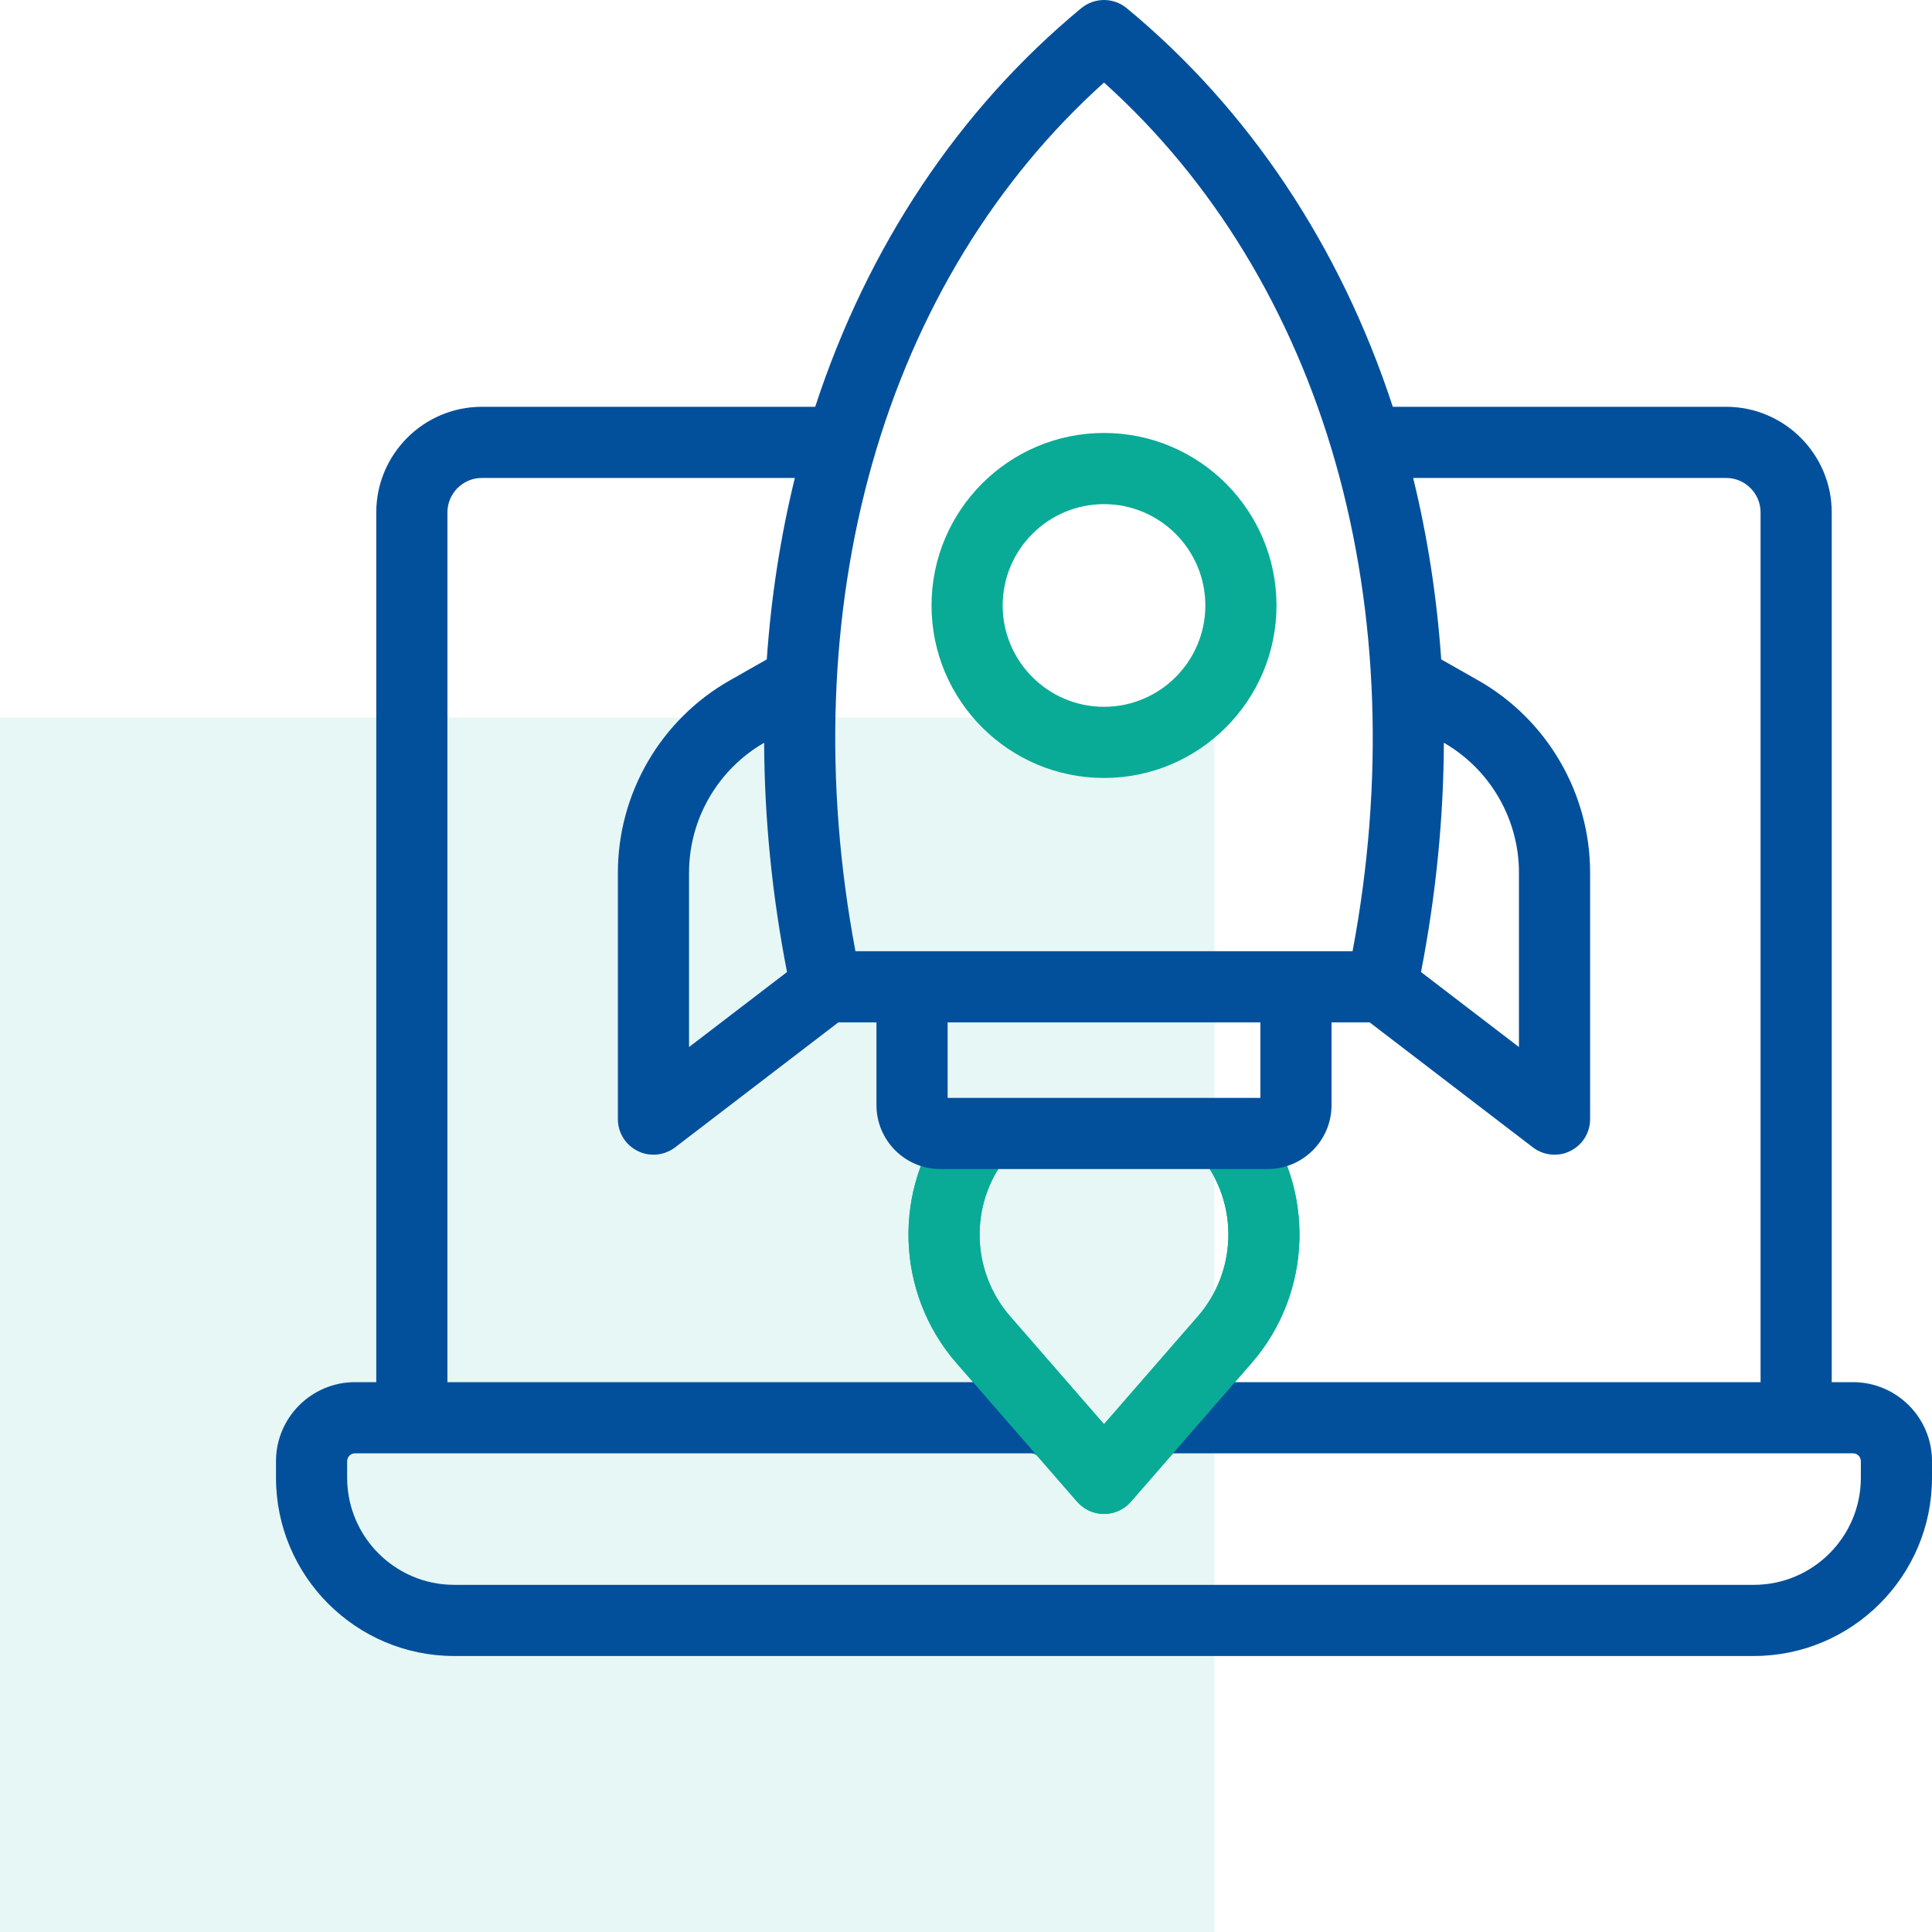 <svg width="70" height="70" viewBox="0 0 70 70" fill="none" xmlns="http://www.w3.org/2000/svg">
<rect y="26" width="44" height="44" fill="#09AB96" fill-opacity="0.1"/>
<g clip-path="url(#clip0_1742_857)">
<path d="M40 54.854C39.627 54.854 39.273 54.693 39.028 54.412L37.5 52.656L35.401 50.245L35.256 50.077L34.654 49.386C32.437 46.838 32.329 43.055 34.399 40.39C34.836 39.828 35.646 39.726 36.208 40.163C36.77 40.6 36.872 41.41 36.435 41.972C35.119 43.666 35.188 46.072 36.599 47.693L40 51.602L43.401 47.694C44.807 46.078 44.88 43.678 43.575 41.985C43.141 41.421 43.245 40.612 43.809 40.177C44.373 39.742 45.182 39.847 45.617 40.411C47.669 43.073 47.555 46.848 45.346 49.386L44.744 50.077L42.501 52.656L40.972 54.412C40.728 54.693 40.373 54.854 40 54.854Z" fill="#09AB96"/>
<path d="M40 54.854C39.627 54.854 39.273 54.693 39.028 54.412L37.571 52.737L37.141 52.513L35.263 50.39L35.256 50.077L34.654 49.386C32.437 46.838 32.329 43.055 34.399 40.39C34.836 39.828 35.646 39.726 36.208 40.163C36.77 40.6 36.872 41.41 36.435 41.972C35.119 43.666 35.188 46.072 36.599 47.693L40 51.602L43.401 47.694C44.807 46.078 44.88 43.678 43.575 41.985C43.141 41.421 43.245 40.612 43.809 40.177C44.373 39.742 45.183 39.847 45.617 40.411C47.669 43.073 47.555 46.848 45.346 49.386L44.745 50.077L44.573 50.605L42.943 52.417L42.501 52.656L40.973 54.412C40.728 54.693 40.373 54.854 40 54.854Z" fill="#09AB96"/>
<path d="M40 28.187C36.554 28.187 33.751 25.384 33.751 21.937C33.751 18.491 36.554 15.687 40 15.687C43.447 15.687 46.25 18.491 46.25 21.937C46.25 25.384 43.447 28.187 40 28.187ZM40 18.266C37.976 18.266 36.329 19.913 36.329 21.938C36.329 23.962 37.976 25.609 40 25.609C42.025 25.609 43.672 23.962 43.672 21.938C43.672 19.913 42.025 18.266 40 18.266Z" fill="#09AB96"/>
<path d="M67.137 50.078H66.367V18.567C66.367 16.456 64.65 14.739 62.54 14.739H50.464C48.563 8.926 45.249 3.954 40.822 0.295C40.344 -0.098 39.656 -0.098 39.178 0.295C34.751 3.954 31.437 8.926 29.536 14.739H17.46C15.35 14.739 13.633 16.456 13.633 18.567V50.078H12.863C11.284 50.078 10 51.362 10 52.941V53.543C10 57.103 12.897 60 16.457 60H63.543C67.103 60 70 57.103 70 53.543V52.941C70 51.362 68.716 50.078 67.137 50.078ZM31.612 16.762C33.176 11.263 36.066 6.525 40 2.991C43.934 6.525 46.824 11.263 48.388 16.762C49.948 22.25 50.158 28.349 49.006 34.464H30.994C29.842 28.349 30.052 22.25 31.612 16.762ZM45.666 37.042V39.779H34.334V37.042H45.666ZM67.422 53.543C67.422 55.682 65.682 57.422 63.543 57.422H16.457C14.318 57.422 12.578 55.682 12.578 53.543V52.941C12.578 52.784 12.706 52.656 12.863 52.656H37.499L35.255 50.078H16.211V18.567C16.211 17.878 16.771 17.317 17.46 17.317H28.799C28.277 19.443 27.938 21.643 27.782 23.891L26.445 24.65C23.942 26.071 22.387 28.741 22.387 31.619V40.548C22.387 41.039 22.666 41.487 23.105 41.703C23.285 41.794 23.481 41.837 23.676 41.837C23.953 41.837 24.23 41.747 24.46 41.572L30.375 37.042H31.756V40.043C31.756 41.319 32.794 42.357 34.07 42.357H45.93C47.206 42.357 48.244 41.319 48.244 40.043V37.042H49.625L55.54 41.572C55.77 41.747 56.047 41.837 56.324 41.837C56.519 41.837 56.715 41.794 56.895 41.703C57.334 41.487 57.613 41.039 57.613 40.548V31.619C57.613 28.741 56.058 26.071 53.555 24.65L52.218 23.891C52.062 21.643 51.723 19.443 51.201 17.317H62.54C63.229 17.317 63.789 17.878 63.789 18.567V50.078H44.745L42.501 52.656H67.137C67.294 52.656 67.422 52.784 67.422 52.941V53.543ZM28.515 35.219L24.965 37.937V31.619C24.965 29.679 26.007 27.88 27.686 26.912C27.697 29.65 27.973 32.435 28.515 35.219ZM51.486 35.219C52.027 32.435 52.303 29.65 52.314 26.911C53.993 27.879 55.035 29.679 55.035 31.619V37.937L51.486 35.219Z" fill="#02509B"/>
</g>
<defs>
<clipPath id="clip0_1742_857">
<rect width="60" height="60" fill="white" transform="translate(10)"/>
</clipPath>
</defs>
</svg>
